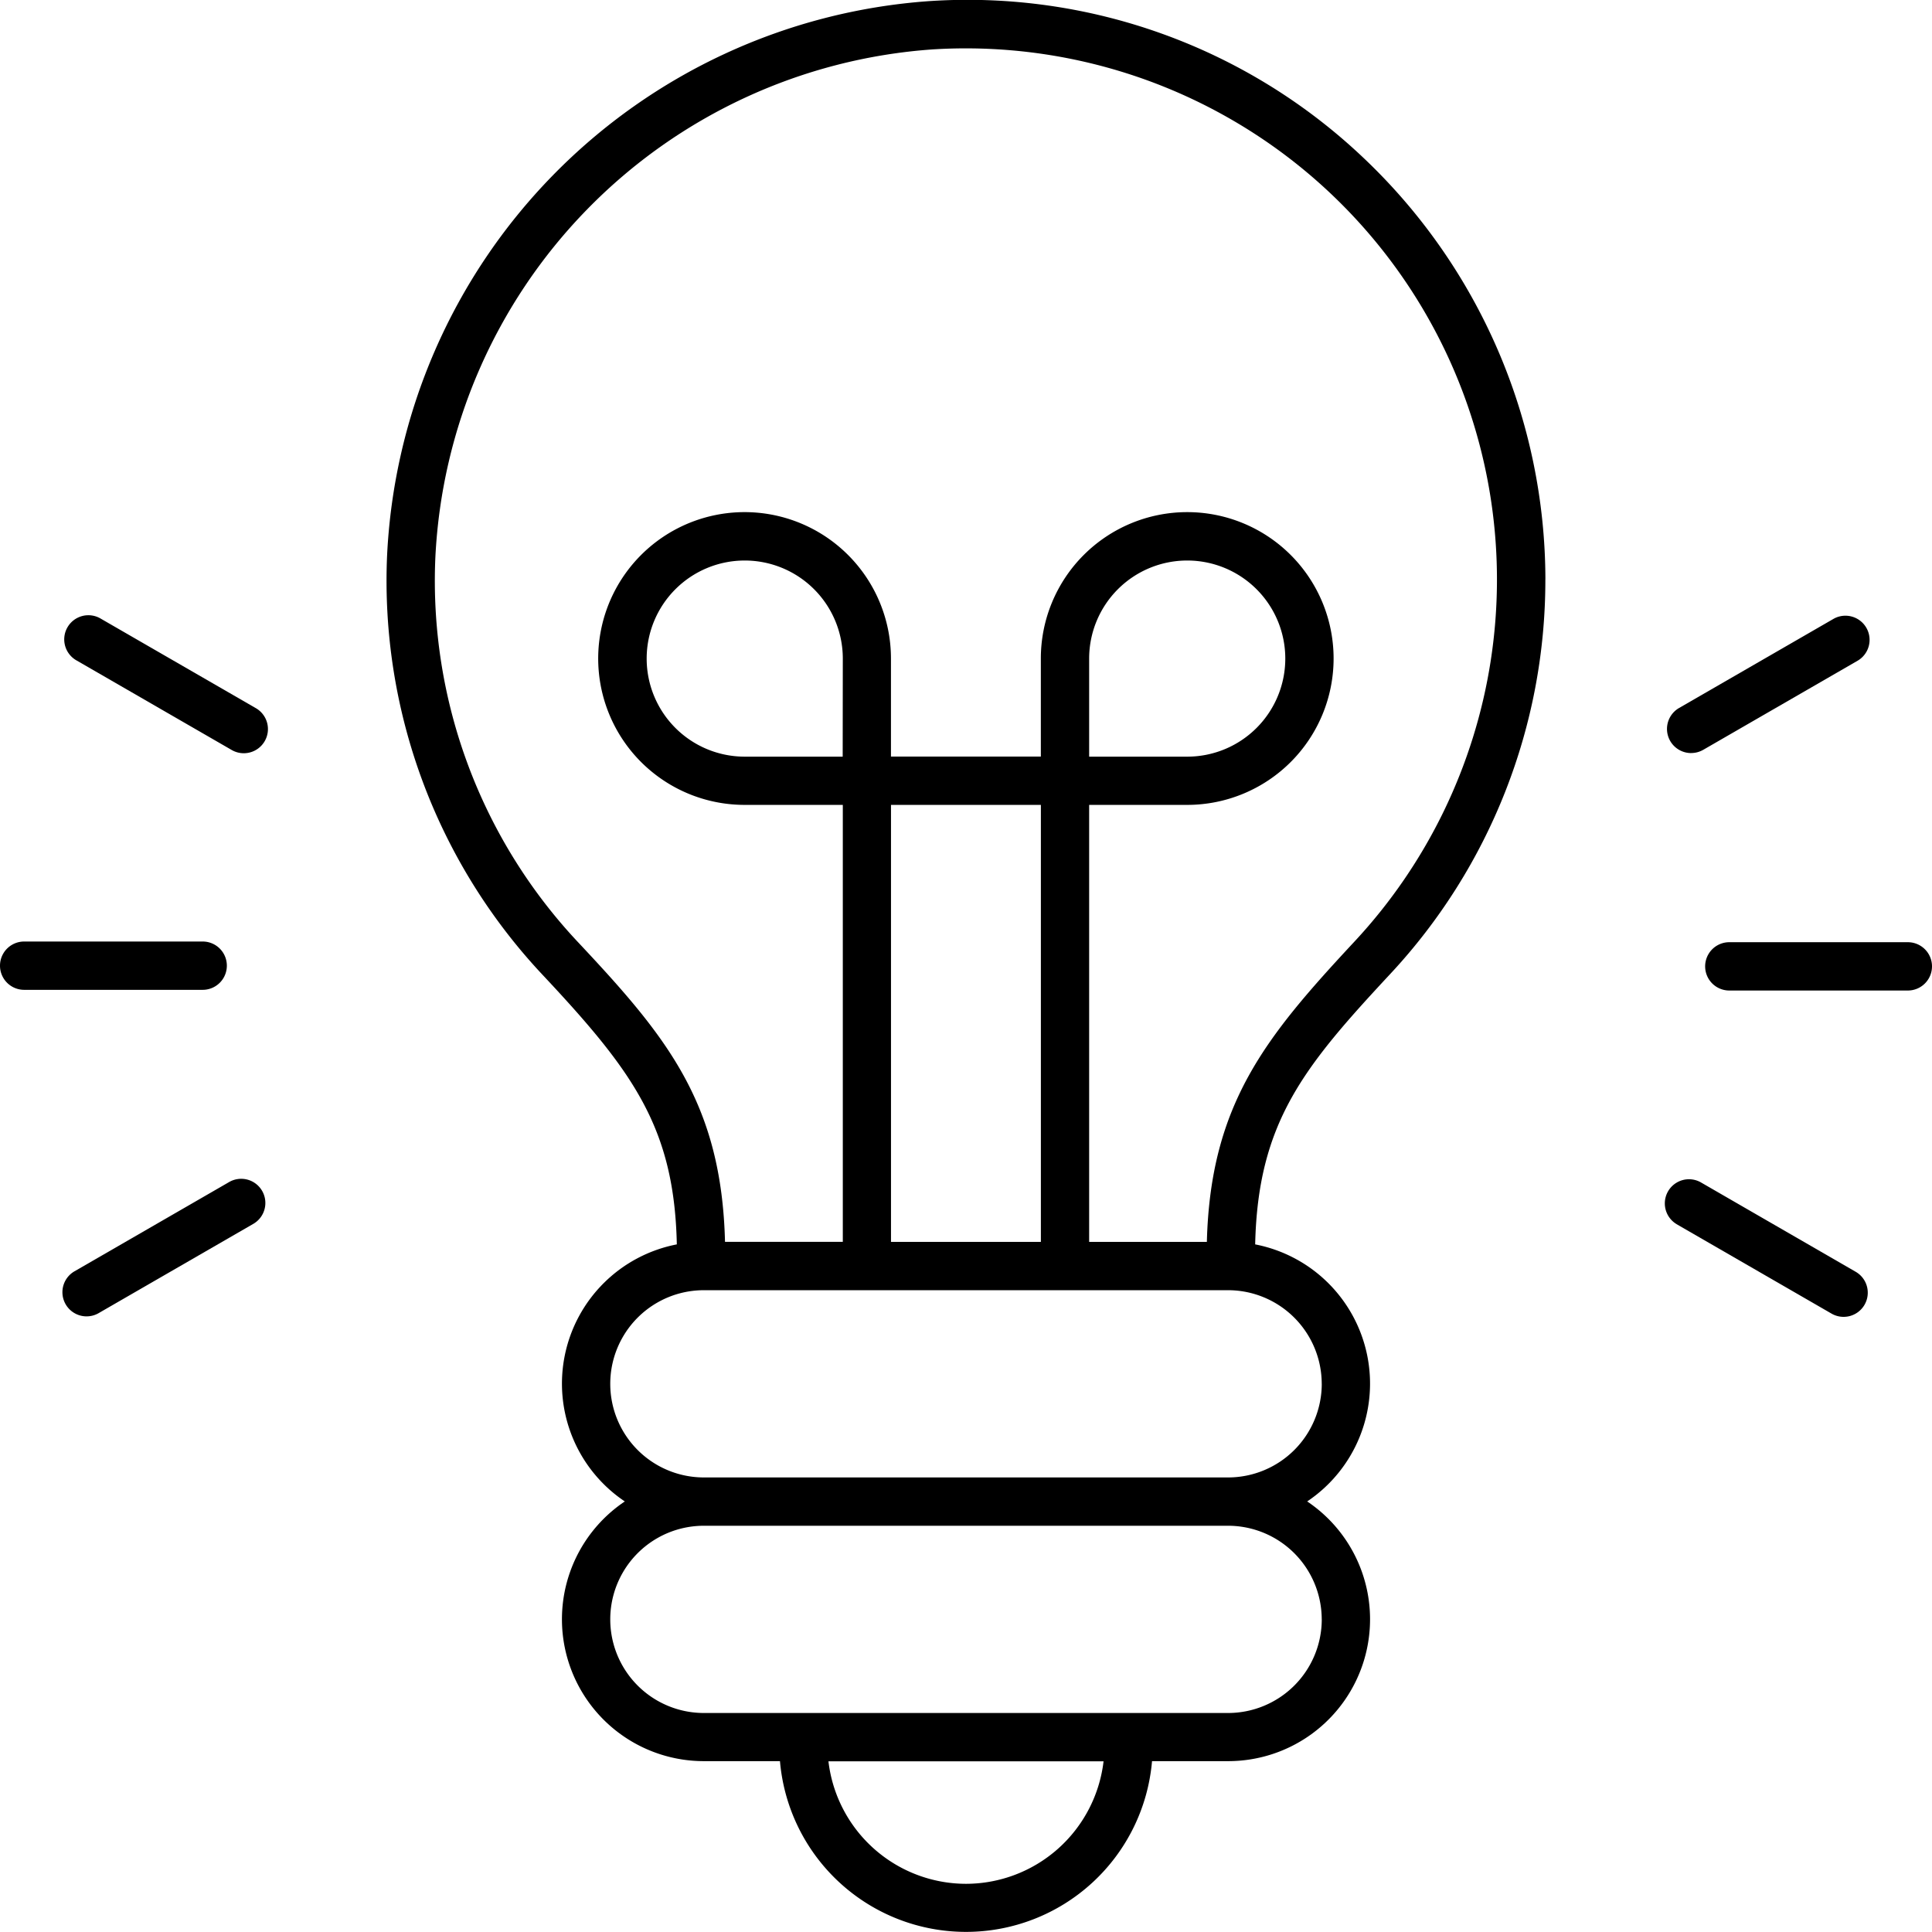 <svg xmlns="http://www.w3.org/2000/svg" width="47.99" height="47.99" viewBox="0 0 47.99 47.99">
  <g id="noun-lightbulb-5709700" transform="translate(-120 -119.978)">
    <path id="Path_27" data-name="Path 27" d="M340.888,134.371a14.449,14.449,0,0,0-4.538-10.49,14.282,14.282,0,0,0-10.771-3.875A14.505,14.505,0,0,0,312.115,133.8a14.3,14.3,0,0,0,3.879,10.409c2.239,2.389,3.257,3.786,3.319,6.679a3.523,3.523,0,0,0-1.292,6.385,3.524,3.524,0,0,0,1.965,6.451h1.889a4.638,4.638,0,0,0,9.242,0h1.889a3.524,3.524,0,0,0,1.965-6.451,3.523,3.523,0,0,0-1.292-6.385c.067-3.033,1.212-4.414,3.355-6.717a14.344,14.344,0,0,0,3.853-9.8Zm-14.392,32.4a3.445,3.445,0,0,1-3.417-3.043h6.834a3.445,3.445,0,0,1-3.417,3.043Zm8.837-6.569a2.328,2.328,0,0,1-2.326,2.326H319.985a2.325,2.325,0,1,1,0-4.651h13.021A2.328,2.328,0,0,1,335.332,160.2Zm0-5.851a2.328,2.328,0,0,1-2.326,2.326H319.985a2.325,2.325,0,1,1,0-4.651h13.021A2.328,2.328,0,0,1,335.332,154.35Zm-11.9-15.578H321a2.436,2.436,0,1,1,2.436-2.436Zm4.923,12.053h-3.723V139.971h3.723Zm4.124,0h-2.925V139.971h2.436a3.636,3.636,0,1,0-3.636-3.636v2.436h-3.723v-2.436A3.636,3.636,0,1,0,321,139.971h2.436v10.854H320.51c-.087-3.454-1.452-5.1-3.641-7.433a13.108,13.108,0,0,1-3.555-9.542,13.3,13.3,0,0,1,12.339-12.644,13.194,13.194,0,0,1,10.5,22.152c-2.209,2.373-3.586,4.038-3.674,7.467Zm-2.925-12.053v-2.436a2.436,2.436,0,1,1,2.436,2.436Z" transform="translate(-182.501)"/>
    <path id="Path_28" data-name="Path 28" d="M156.835,428.088l-3.841-2.217a.6.6,0,1,0-.6,1.039l3.841,2.217a.6.6,0,1,0,.6-1.039Z" transform="translate(-30.489 -290.525)"/>
    <path id="Path_29" data-name="Path 29" d="M120.6,589.03h4.435a.6.6,0,0,0,0-1.2H120.6a.6.6,0,0,0,0,1.2Z" transform="translate(0 -444.465)"/>
    <path id="Path_30" data-name="Path 30" d="M154.966,705.923l-3.841,2.217a.6.6,0,0,0,.6,1.039l3.841-2.217a.6.6,0,1,0-.6-1.039Z" transform="translate(-29.284 -556.578)"/>
    <path id="Path_31" data-name="Path 31" d="M947.354,706.963l3.841,2.217a.6.6,0,1,0,.6-1.039l-3.841-2.218a.6.6,0,0,0-.6,1.039Z" transform="translate(-785.71 -556.578)"/>
    <path id="Path_32" data-name="Path 32" d="M972.912,588.77a.6.6,0,0,0-.6-.6h-4.435a.6.6,0,1,0,0,1.2h4.435A.6.6,0,0,0,972.912,588.77Z" transform="translate(-804.922 -444.788)"/>
    <path id="Path_33" data-name="Path 33" d="M948.923,429.213a.6.6,0,0,0,.3-.08l3.841-2.217a.6.6,0,0,0-.6-1.039l-3.841,2.217a.6.6,0,0,0,.3,1.12Z" transform="translate(-786.915 -290.53)"/>
  </g>
</svg>
